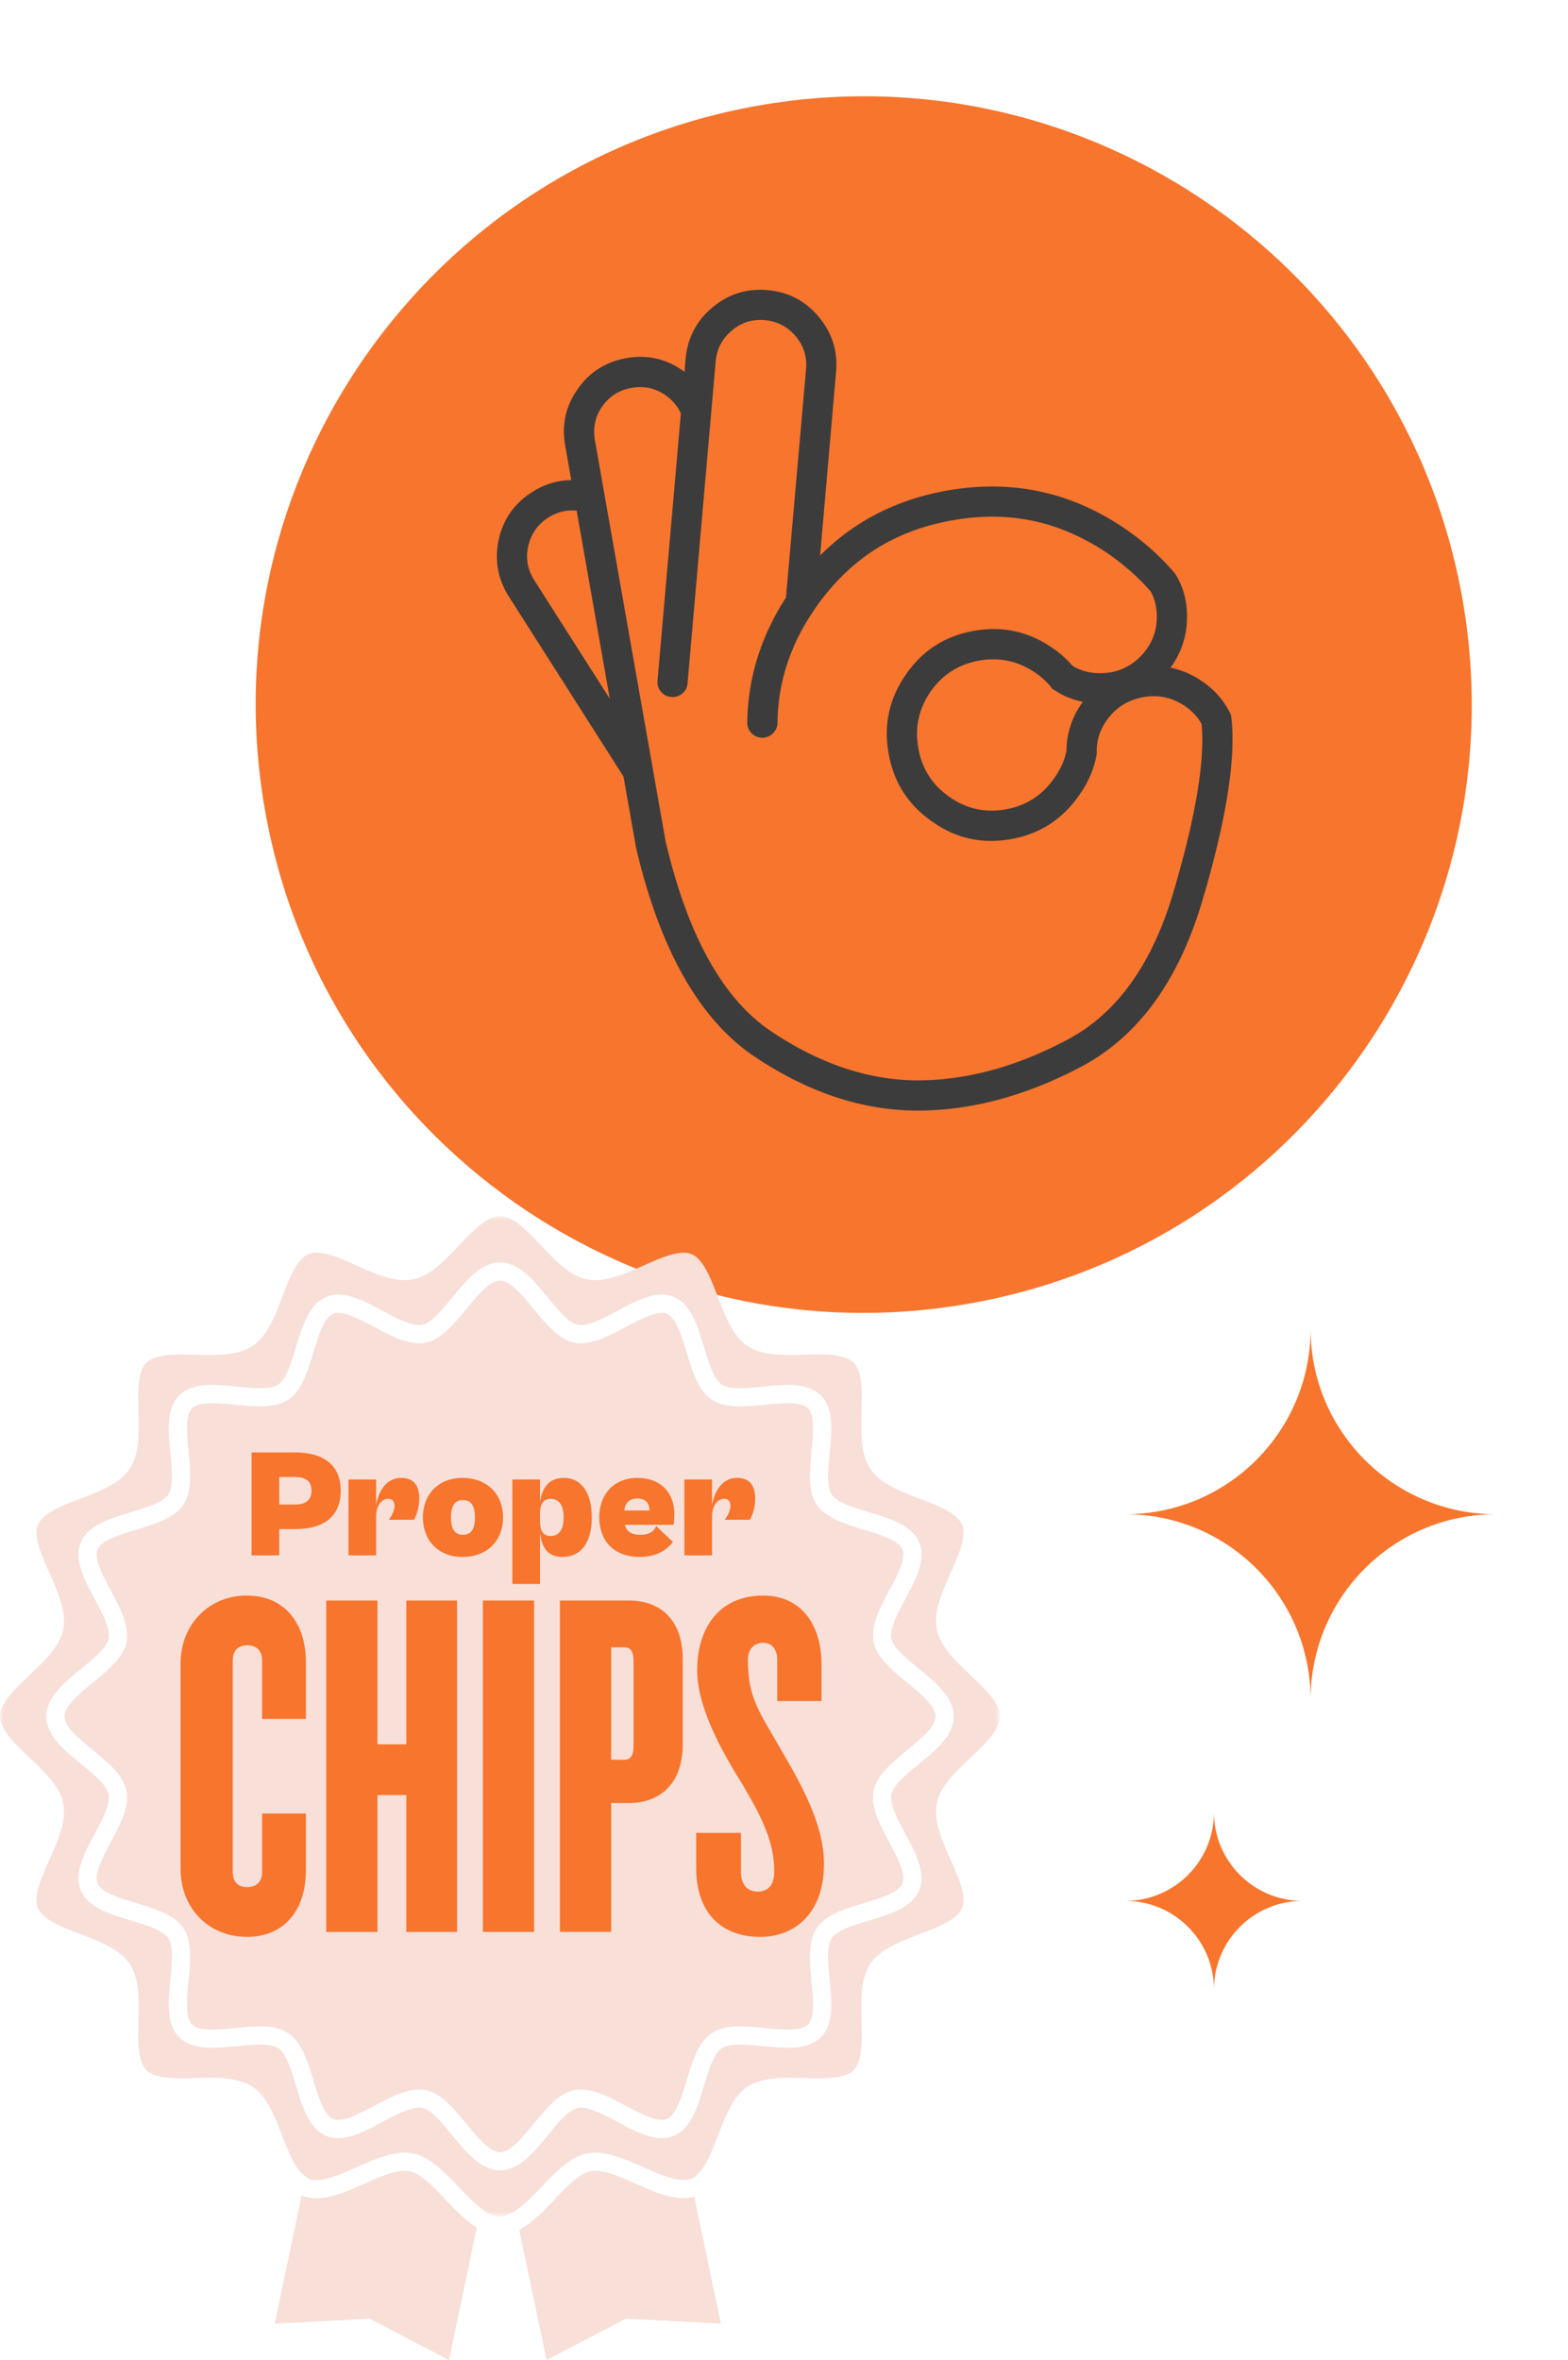 <svg width="194.732" height="292.964" viewBox="0 0 194.732 292.964" xmlns="http://www.w3.org/2000/svg" xmlns:xlink="http://www.w3.org/1999/xlink">
    <defs>
        <path id="6pc1yp555a" d="M0 0h46v46H0z"/>
        <path id="osi9ap9tuc" d="M0 0h22v22H0z"/>
        <path id="suxsewsxqe" d="M0 0h124.196v124.198H0z"/>
        <path id="r3ds14s1bg" d="M0 142h124.196V0H0z"/>
    </defs>
    <g fill="none" fill-rule="evenodd">
        <path d="M94.154 13.111c41.067-7.241 80.227 20.18 87.467 61.242 7.242 41.067-20.18 80.223-61.246 87.464-41.063 7.24-80.222-20.175-87.464-61.242-7.24-41.063 20.18-80.223 61.243-87.464z" fill="#F8752D"/>
        <path d="M65.607 67.782c.344-1.51 1.163-2.68 2.465-3.52 1.097-.701 2.275-.99 3.542-.87l4.117 23.347-9.375-14.706c-.842-1.314-1.09-2.728-.749-4.25zm68.83 19.405a10.195 10.195 0 0 0-1.744 3.833 9.905 9.905 0 0 0-.244 2.175c-.228 1.16-.733 2.287-1.517 3.391-1.492 2.14-3.501 3.436-6.041 3.884-2.561.451-4.895-.07-6.999-1.568-2.108-1.455-3.392-3.47-3.846-6.043-.449-2.549.059-4.885 1.527-7.013 1.48-2.112 3.5-3.397 6.06-3.848 2.528-.446 4.857.071 7 1.546.608.426 1.15.903 1.62 1.43l.09.078.097.118.233.336 1.002.608c.87.47 1.807.804 2.806 1.01l-.044.063zm-60.551-32.52c-.274-1.553.029-2.958.913-4.22.88-1.258 2.096-2.027 3.65-2.301 1.537-.271 2.94.037 4.2.916.881.62 1.519 1.377 1.906 2.275l-2.897 33.158c-.048.517.096.974.432 1.369.338.398.762.615 1.277.652.517.049.975-.096 1.373-.433.394-.337.612-.76.648-1.276l3.493-39.946c.141-1.55.807-2.82 1.992-3.818 1.178-1.009 2.556-1.442 4.132-1.3 1.535.148 2.804.806 3.795 1.979 1.013 1.203 1.446 2.58 1.3 4.132l-2.49 28.322c-3.055 4.718-4.654 9.759-4.8 15.133l-.009.477c.028.516.231.95.611 1.303.393.35.845.512 1.361.485a1.803 1.803 0 0 0 1.296-.631c.353-.38.515-.829.489-1.34l.007-.176c.106-4.804 1.582-9.319 4.431-13.543l.345-.518c2.106-2.986 4.554-5.372 7.35-7.162 2.797-1.777 5.992-2.98 9.589-3.615 3.597-.634 7.01-.596 10.247.118 3.24.725 6.364 2.128 9.372 4.213 1.95 1.398 3.623 2.904 5.028 4.525.49.902.737 1.943.742 3.125-.008 1.904-.688 3.55-2.046 4.933-1.36 1.355-2.992 2.045-4.892 2.062-1.192.02-2.27-.23-3.238-.743l-.254-.145-.254-.26a12.157 12.157 0 0 0-2.21-1.934c-2.97-2.083-6.234-2.808-9.793-2.18-3.593.633-6.412 2.431-8.457 5.398-2.079 2.969-2.804 6.237-2.174 9.81.632 3.584 2.43 6.403 5.395 8.457 2.926 2.099 6.191 2.833 9.796 2.197 3.56-.628 6.377-2.434 8.454-5.415 1.143-1.596 1.868-3.275 2.182-5.03l.041-.198-.016-.21c-.012-.48.04-.977.152-1.492.164-.805.538-1.617 1.112-2.443 1.124-1.558 2.632-2.502 4.53-2.837 1.871-.33 3.602.043 5.187 1.124.883.607 1.564 1.343 2.048 2.212.415 4.52-.717 11.37-3.405 20.54-2.644 9.138-7.047 15.344-13.214 18.614-6.325 3.378-12.541 5.068-18.646 5.08-6.083-.008-12.155-2.04-18.22-6.103-5.977-4.023-10.338-11.883-13.086-23.575l-8.775-49.764zM61.94 66.964c-.545 2.533-.129 4.892 1.248 7.074l14.246 22.362 1.557 8.833c2.986 12.68 7.873 21.307 14.66 25.887 6.697 4.498 13.467 6.742 20.312 6.743a37.842 37.842 0 0 0 6.564-.585c4.579-.808 9.197-2.449 13.856-4.919 7.075-3.786 12.09-10.748 15.038-20.88 2.905-9.895 4.075-17.345 3.51-22.352l-.039-.315-.13-.304c-.788-1.586-1.944-2.9-3.475-3.939-1.242-.845-2.546-1.412-3.917-1.691 1.344-1.822 2.026-3.917 2.054-6.283.006-1.908-.441-3.63-1.35-5.174l-.182-.269a30.945 30.945 0 0 0-5.846-5.293c-6.78-4.75-14.254-6.403-22.418-4.964-6.243 1.101-11.504 3.787-15.777 8.059l1.979-22.786c.234-2.568-.486-4.848-2.155-6.838-1.646-1.981-3.765-3.087-6.357-3.316-2.58-.232-4.864.489-6.858 2.158-1.978 1.671-3.082 3.794-3.313 6.378l-.137 1.605-.217-.152c-2.114-1.484-4.447-1.997-6.995-1.547-2.56.451-4.585 1.732-6.064 3.85-1.48 2.112-1.996 4.45-1.543 7.014l.755 4.283c-1.727.012-3.352.51-4.882 1.493-2.19 1.399-3.566 3.358-4.124 5.868z" fill="#3C3C3C"/>
        <g transform="translate(139.764 164.964)">
            <mask id="wjr1bw2ftb" fill="#fff">
                <use xlink:href="#6pc1yp555a"/>
            </mask>
            <path d="M23 0c0 12.703-10.298 23.002-23 23.002 12.702 0 23 10.295 23 22.998 0-12.703 10.298-22.998 23-22.998-12.702 0-23-10.299-23-23.002" fill="#F8752D" mask="url(#wjr1bw2ftb)"/>
        </g>
        <g transform="translate(139.764 224.964)">
            <mask id="ny3c55u0hd" fill="#fff">
                <use xlink:href="#osi9ap9tuc"/>
            </mask>
            <path d="M11 0c0 6.075-4.925 11-11 11 6.075 0 11 4.925 11 11 0-6.075 4.925-11 11-11-6.075 0-11-4.925-11-11" fill="#F8752D" mask="url(#ny3c55u0hd)"/>
        </g>
        <g transform="translate(0 150.964)">
            <path d="M55.332 122.078c-1.503-1.591-3.059-3.234-4.472-3.513-1.503-.303-3.613.649-5.661 1.566-2.658 1.183-5.41 2.414-7.74 1.44v-.003l-3.345 15.91 11.818-.614 9.83 5.135 3.453-16.444c-1.382-.847-2.648-2.173-3.883-3.477M78.997 120.13c-2.051-.915-4.193-1.87-5.662-1.564-1.412.28-2.968 1.926-4.475 3.513-1.381 1.458-2.798 2.934-4.378 3.743L67.88 142l9.833-5.138 11.814.614-3.31-15.75c-2.218.615-4.754-.498-7.22-1.597" fill="#F8DFD8"/>
            <mask id="dvom7fmacf" fill="#fff">
                <use xlink:href="#suxsewsxqe"/>
            </mask>
            <path d="M114.095 68.035c-1.553 1.276-3.16 2.595-3.387 3.736-.241 1.213.767 3.094 1.737 4.91 1.28 2.4 2.602 4.877 1.723 6.988-.89 2.155-3.61 2.979-6.244 3.774-1.943.586-3.952 1.196-4.618 2.187-.677 1.008-.471 3.115-.269 5.149.265 2.72.537 5.532-1.092 7.164-1.64 1.633-4.454 1.357-7.168 1.096-2.033-.203-4.14-.409-5.148.268-.991.663-1.601 2.672-2.188 4.618-.795 2.63-1.618 5.351-3.774 6.244-2.11.883-4.587-.446-6.987-1.726-1.817-.97-3.7-1.978-4.907-1.737-1.144.226-2.463 1.834-3.736 3.39-1.758 2.138-3.572 4.353-5.937 4.353s-4.182-2.215-5.94-4.356c-1.277-1.553-2.592-3.16-3.736-3.387-1.204-.23-3.09.767-4.912 1.737-2.396 1.28-4.873 2.605-6.986 1.726-2.153-.893-2.976-3.613-3.771-6.244-.59-1.946-1.197-3.955-2.19-4.621-1.005-.677-3.109-.468-5.146-.269-2.72.265-5.532.54-7.168-1.095-1.632-1.633-1.357-4.444-1.092-7.161.2-2.038.405-4.144-.272-5.153-.663-.99-2.672-1.6-4.615-2.187-2.633-.795-5.354-1.615-6.244-3.77-.879-2.114.443-4.59 1.727-6.987.97-1.817 1.974-3.698 1.734-4.911-.227-1.141-1.835-2.46-3.387-3.736-2.142-1.755-4.353-3.572-4.353-5.937s2.214-4.182 4.356-5.94c1.552-1.274 3.157-2.589 3.384-3.733.24-1.214-.764-3.094-1.734-4.911-1.284-2.397-2.606-4.877-1.727-6.987.89-2.156 3.614-2.979 6.244-3.774 1.943-.59 3.952-1.197 4.619-2.187.676-1.008.47-3.115.268-5.149-.265-2.72-.537-5.532 1.092-7.165 1.636-1.636 4.451-1.36 7.168-1.091 2.037.195 4.137.404 5.149-.272.99-.667 1.6-2.676 2.187-4.619.795-2.633 1.618-5.354 3.774-6.244 2.117-.879 4.59.447 6.987 1.727 1.817.97 3.697 1.957 4.908 1.734 1.144-.227 2.462-1.832 3.736-3.384 1.758-2.142 3.575-4.353 5.94-4.353s4.179 2.211 5.937 4.353c1.273 1.552 2.592 3.157 3.736 3.384 1.22.237 3.094-.76 4.911-1.734 2.396-1.28 4.873-2.606 6.987-1.727 2.155.893 2.975 3.614 3.77 6.244.59 1.947 1.197 3.956 2.188 4.619 1.011.676 3.111.47 5.152.272 2.717-.269 5.528-.541 7.164 1.091 1.633 1.636 1.357 4.448 1.092 7.169-.199 2.033-.405 4.14.272 5.148.663.99 2.672 1.598 4.615 2.187 2.634.796 5.354 1.619 6.244 3.771.879 2.114-.443 4.59-1.723 6.983-.97 1.821-1.978 3.701-1.737 4.915.226 1.144 1.834 2.46 3.387 3.736 2.138 1.755 4.353 3.572 4.353 5.937s-2.212 4.182-4.353 5.937m6.428-11.058c-1.848-1.75-3.756-3.558-4.175-5.675-.436-2.198.66-4.653 1.716-7.025.99-2.222 2.013-4.517 1.42-5.951-.614-1.479-2.993-2.39-5.299-3.268-2.396-.914-4.88-1.863-6.097-3.684-1.228-1.838-1.158-4.507-1.092-7.088.063-2.449.13-4.981-.987-6.097-1.116-1.116-3.638-1.05-6.097-.987-2.578.066-5.246.14-7.088-1.092-1.821-1.221-2.766-3.701-3.684-6.098-.879-2.302-1.79-4.684-3.268-5.298-1.434-.59-3.729.429-5.951 1.416-2.375 1.06-4.835 2.166-7.025 1.716-2.117-.418-3.928-2.326-5.675-4.175C65.51 1.864 63.743-.002 62.1-.002c-1.643 0-3.412 1.866-5.124 3.673-1.748 1.849-3.558 3.757-5.675 4.175-2.191.436-4.647-.655-7.022-1.716-2.222-.99-4.52-2.006-5.951-1.42-1.482.614-2.39 2.997-3.268 5.299-.914 2.4-1.863 4.88-3.684 6.097-1.838 1.232-4.507 1.162-7.091 1.096-2.449-.06-4.978-.13-6.094.983-1.116 1.116-1.05 3.649-.987 6.098.066 2.58.136 5.25-1.096 7.091-1.217 1.817-3.697 2.766-6.097 3.68-2.302.883-4.685 1.79-5.298 3.268-.593 1.438.429 3.733 1.42 5.955 1.056 2.372 2.151 4.827 1.715 7.025-.418 2.117-2.326 3.924-4.175 5.675C1.866 58.687 0 60.455 0 62.097c0 1.644 1.866 3.412 3.673 5.121 1.849 1.752 3.757 3.558 4.175 5.676.436 2.197-.659 4.653-1.716 7.025-.99 2.218-2.012 4.517-1.42 5.95.614 1.48 2.993 2.387 5.3 3.27 2.395.913 4.876 1.862 6.096 3.683 1.232 1.838 1.162 4.506 1.092 7.091-.063 2.445-.129 4.978.987 6.094 1.113 1.116 3.642 1.053 6.098.984 2.58-.07 5.25-.136 7.088 1.095 1.82 1.22 2.766 3.697 3.683 6.094a36.32 36.32 0 0 0 1.092 2.612 9.32 9.32 0 0 0 .851 1.462c.29.405.607.718.956.949.125.083.234.223.37.282 1.433.586 3.732-.432 5.95-1.42.994-.442 2.003-.892 2.997-1.23 1.018-.35 2.023-.587 2.993-.587.352 0 .697.032 1.036.101 1.28.252 2.441 1.075 3.554 2.076.722.652 1.43 1.367 2.12 2.096.908.96 1.836 1.915 2.75 2.62.338.265.68.495 1.015.666.362.185.718.272 1.074.318l.014.003c.09.01.181.07.272.07.275 0 .558-.119.84-.217a4.71 4.71 0 0 0 1.047-.52c1.07-.704 2.163-1.806 3.234-2.936.743-.785 1.503-1.563 2.288-2.25 1.06-.931 2.17-1.685 3.387-1.926 1.2-.24 2.48-.003 3.784.419 1.075.349 2.167.816 3.238 1.294 2.166.97 4.391 1.936 5.832 1.437.035-.01.083 0 .118-.014.328-.136.618-.387.893-.673.325-.338.621-.75.897-1.238.55-.98 1.022-2.187 1.479-3.39.917-2.397 1.862-4.877 3.683-6.098 1.839-1.228 4.51-1.165 7.092-1.092 2.448.063 4.977.133 6.097-.984 1.113-1.116 1.046-3.648.984-6.097-.067-2.581-.136-5.25 1.095-7.091 1.217-1.821 3.697-2.766 6.097-3.684 2.303-.879 4.685-1.786 5.299-3.268.593-1.434-.43-3.733-1.42-5.951-1.06-2.372-2.152-4.828-1.716-7.022.419-2.12 2.327-3.927 4.175-5.679 1.807-1.709 3.673-3.477 3.673-5.12 0-1.643-1.866-3.412-3.673-5.12" fill="#F8DFD8" mask="url(#dvom7fmacf)"/>
            <path d="M112.659 57.907c-1.863-1.524-3.785-3.107-4.168-5.043-.398-2.006.798-4.249 1.956-6.419.984-1.838 2.1-3.927 1.633-5.05-.482-1.166-2.78-1.863-4.807-2.474-2.326-.704-4.73-1.43-5.846-3.097-1.123-1.678-.879-4.193-.642-6.624.206-2.097.44-4.469-.44-5.348-.875-.882-3.25-.645-5.343-.439-2.431.24-4.946.485-6.628-.642-1.667-1.116-2.393-3.52-3.097-5.846-.61-2.027-1.308-4.325-2.473-4.81-1.124-.468-3.213.652-5.055 1.632-2.166 1.158-4.398 2.362-6.418 1.957-1.936-.38-3.516-2.306-5.044-4.168-1.357-1.654-2.892-3.527-4.19-3.527-1.293 0-2.832 1.873-4.188 3.527-1.528 1.862-3.105 3.788-5.044 4.168-2.02.401-4.249-.799-6.415-1.957-1.845-.983-3.931-2.093-5.058-1.632-1.165.481-1.86 2.78-2.473 4.806-.701 2.327-1.427 4.734-3.094 5.847-1.678 1.126-4.193.879-6.624.641-2.1-.205-4.472-.443-5.347.443-.876.876-.646 3.248-.44 5.344.234 2.432.481 4.947-.645 6.628-1.113 1.664-3.516 2.39-5.843 3.094-2.027.614-4.329 1.308-4.81 2.473-.468 1.123.649 3.213 1.632 5.054 1.158 2.17 2.355 4.413 1.96 6.419-.383 1.936-2.309 3.516-4.171 5.043-1.654 1.357-3.527 2.896-3.527 4.19 0 1.297 1.873 2.832 3.527 4.19 1.859 1.527 3.788 3.107 4.168 5.046.398 2.006-.799 4.246-1.957 6.415-.983 1.842-2.1 3.928-1.632 5.055.481 1.165 2.78 1.859 4.81 2.473 2.323.7 4.726 1.426 5.843 3.094 1.126 1.681.879 4.196.642 6.627-.206 2.093-.437 4.469.443 5.344.875.88 3.25.649 5.343.443 2.435-.237 4.95-.485 6.628.642 1.664 1.113 2.39 3.52 3.094 5.843.614 2.03 1.308 4.328 2.473 4.813 1.12.468 3.213-.652 5.058-1.632 1.877-1.005 3.809-2.037 5.598-2.037.276 0 .548.02.817.076 1.936.384 3.516 2.31 5.044 4.169 1.356 1.653 2.895 3.53 4.189 3.53 1.297 0 2.832-1.877 4.19-3.53 1.527-1.86 3.107-3.785 5.043-4.169 2.006-.397 4.249.796 6.415 1.96 1.849.984 3.941 2.1 5.058 1.633 1.165-.485 1.859-2.783 2.473-4.81.704-2.327 1.43-4.733 3.094-5.846 1.681-1.127 4.196-.88 6.627-.642 2.093.21 4.469.44 5.348-.44.875-.875.641-3.25.44-5.343-.238-2.432-.486-4.947.641-6.628 1.113-1.667 3.52-2.393 5.846-3.094 2.027-.614 4.325-1.308 4.807-2.473.467-1.127-.649-3.216-1.633-5.058-1.158-2.166-2.354-4.409-1.956-6.415.383-1.939 2.309-3.52 4.168-5.047 1.653-1.357 3.526-2.892 3.526-4.19 0-1.293-1.873-2.832-3.526-4.189" fill="#F8DFD8"/>
            <path d="M34.68 32.382v3.415h2.002c1.336 0 2.006-.61 2.006-1.716 0-1.127-.67-1.699-2.006-1.699H34.68zm-3.433 9.729V29.33h5.397c3.244 0 5.668 1.336 5.668 4.75 0 3.433-2.386 4.77-5.668 4.77H34.68v3.26h-3.433zM43.275 42.112V32.69h3.432v3.185c.286-1.622 1.186-3.38 3.112-3.38 1.643 0 2.25 1.033 2.25 2.595 0 1.148-.38 2.118-.65 2.596h-3.145c.341-.402.725-1.127.725-1.7 0-.533-.23-.896-.785-.896-.781 0-1.507.747-1.507 2.271v4.751h-3.432zM58.984 37.4c0-1.642-.61-2.155-1.49-2.155-.875 0-1.486.513-1.486 2.156 0 1.639.61 2.155 1.486 2.155.88 0 1.49-.516 1.49-2.155m-6.467 0c0-2.805 1.887-4.905 4.904-4.905 3.167 0 5.054 2.1 5.054 4.905 0 2.804-1.887 4.904-5.054 4.904-3.017 0-4.904-2.1-4.904-4.904M68.398 39.708c1.106 0 1.601-.917 1.601-2.306 0-1.395-.495-2.312-1.6-2.312-.726 0-1.337.366-1.337 1.89v.84c0 1.525.61 1.888 1.336 1.888zm-4.772 5.95V32.69h3.436v2.783c.248-1.566.952-2.979 2.976-2.979 2.061 0 3.453 1.682 3.453 4.908 0 3.223-1.392 4.901-3.642 4.901-2.023 0-2.56-1.392-2.787-2.937v6.293h-3.436zM77.546 36.541h3.129c-.056-.952-.496-1.49-1.525-1.49-.934 0-1.527.5-1.604 1.49m-3.125.858c0-2.86 1.827-4.904 4.709-4.904 3.223 0 4.618 2.155 4.618 4.43 0 .453-.038 1.161-.098 1.392h-6.045c.21.913.952 1.241 1.905 1.241.935 0 1.622-.272 1.988-1.091l2.075 1.984c-.722.935-1.963 1.853-4.12 1.853-3.243 0-5.032-2.041-5.032-4.905M84.994 42.112V32.69h3.432v3.185c.286-1.622 1.186-3.38 3.112-3.38 1.643 0 2.25 1.033 2.25 2.595 0 1.148-.38 2.118-.65 2.596h-3.146c.342-.402.726-1.127.726-1.7 0-.533-.23-.896-.785-.896-.781 0-1.507.747-1.507 2.271v4.751h-3.432zM30.639 89.467c-4.57 0-8.215-3.397-8.215-8.462V55.559c0-5.002 3.645-8.463 8.215-8.463 4.691 0 7.35 3.398 7.35 8.278v7.042h-5.435V55.19c0-1.113-.558-1.915-1.856-1.915-1.294 0-1.79.802-1.79 1.915v26.189c0 1.11.496 1.912 1.79 1.912 1.298 0 1.856-.803 1.856-1.912v-7.227h5.434v7.042c0 4.94-2.658 8.274-7.35 8.274M50.46 88.85V71.864h-3.582V88.85h-6.363V47.713h6.363v17.853h3.582V47.713h6.3V88.85z" fill="#F8752D"/>
            <mask id="7iq21jmwjh" fill="#fff">
                <use xlink:href="#r3ds14s1bg"/>
            </mask>
            <path fill="#F8752D" mask="url(#7iq21jmwjh)" d="M59.969 88.85h6.362V47.716H59.97zM78.679 55.25c0-1.234-.37-1.73-1.113-1.73H75.9v13.96h1.667c.743 0 1.113-.495 1.113-1.73v-10.5zm-.495 17.602h-2.285v15.997h-6.363V47.716h8.648c3.275 0 6.61 1.852 6.61 7.35v10.436c0 5.435-3.335 7.35-6.61 7.35zM94.425 89.467c-4.94 0-7.967-3.09-7.967-8.588v-4.318h5.56v4.817c0 1.479.677 2.47 2.097 2.47 1.36 0 2.04-.928 2.04-2.47 0-3.708-1.482-6.61-3.892-10.747-2.407-3.83-5.683-9.512-5.683-14.27 0-5.128 2.658-9.265 8.215-9.265 4.325 0 7.227 3.15 7.227 8.585v4.51h-5.497v-5.124c0-1.364-.74-2.104-1.73-2.104-1.05 0-1.915.68-1.915 2.104 0 4.75 1.42 6.421 4.015 10.991 2.717 4.632 5.434 9.512 5.434 14.33 0 6.421-3.889 9.08-7.904 9.08"/>
        </g>
    </g>
</svg>

